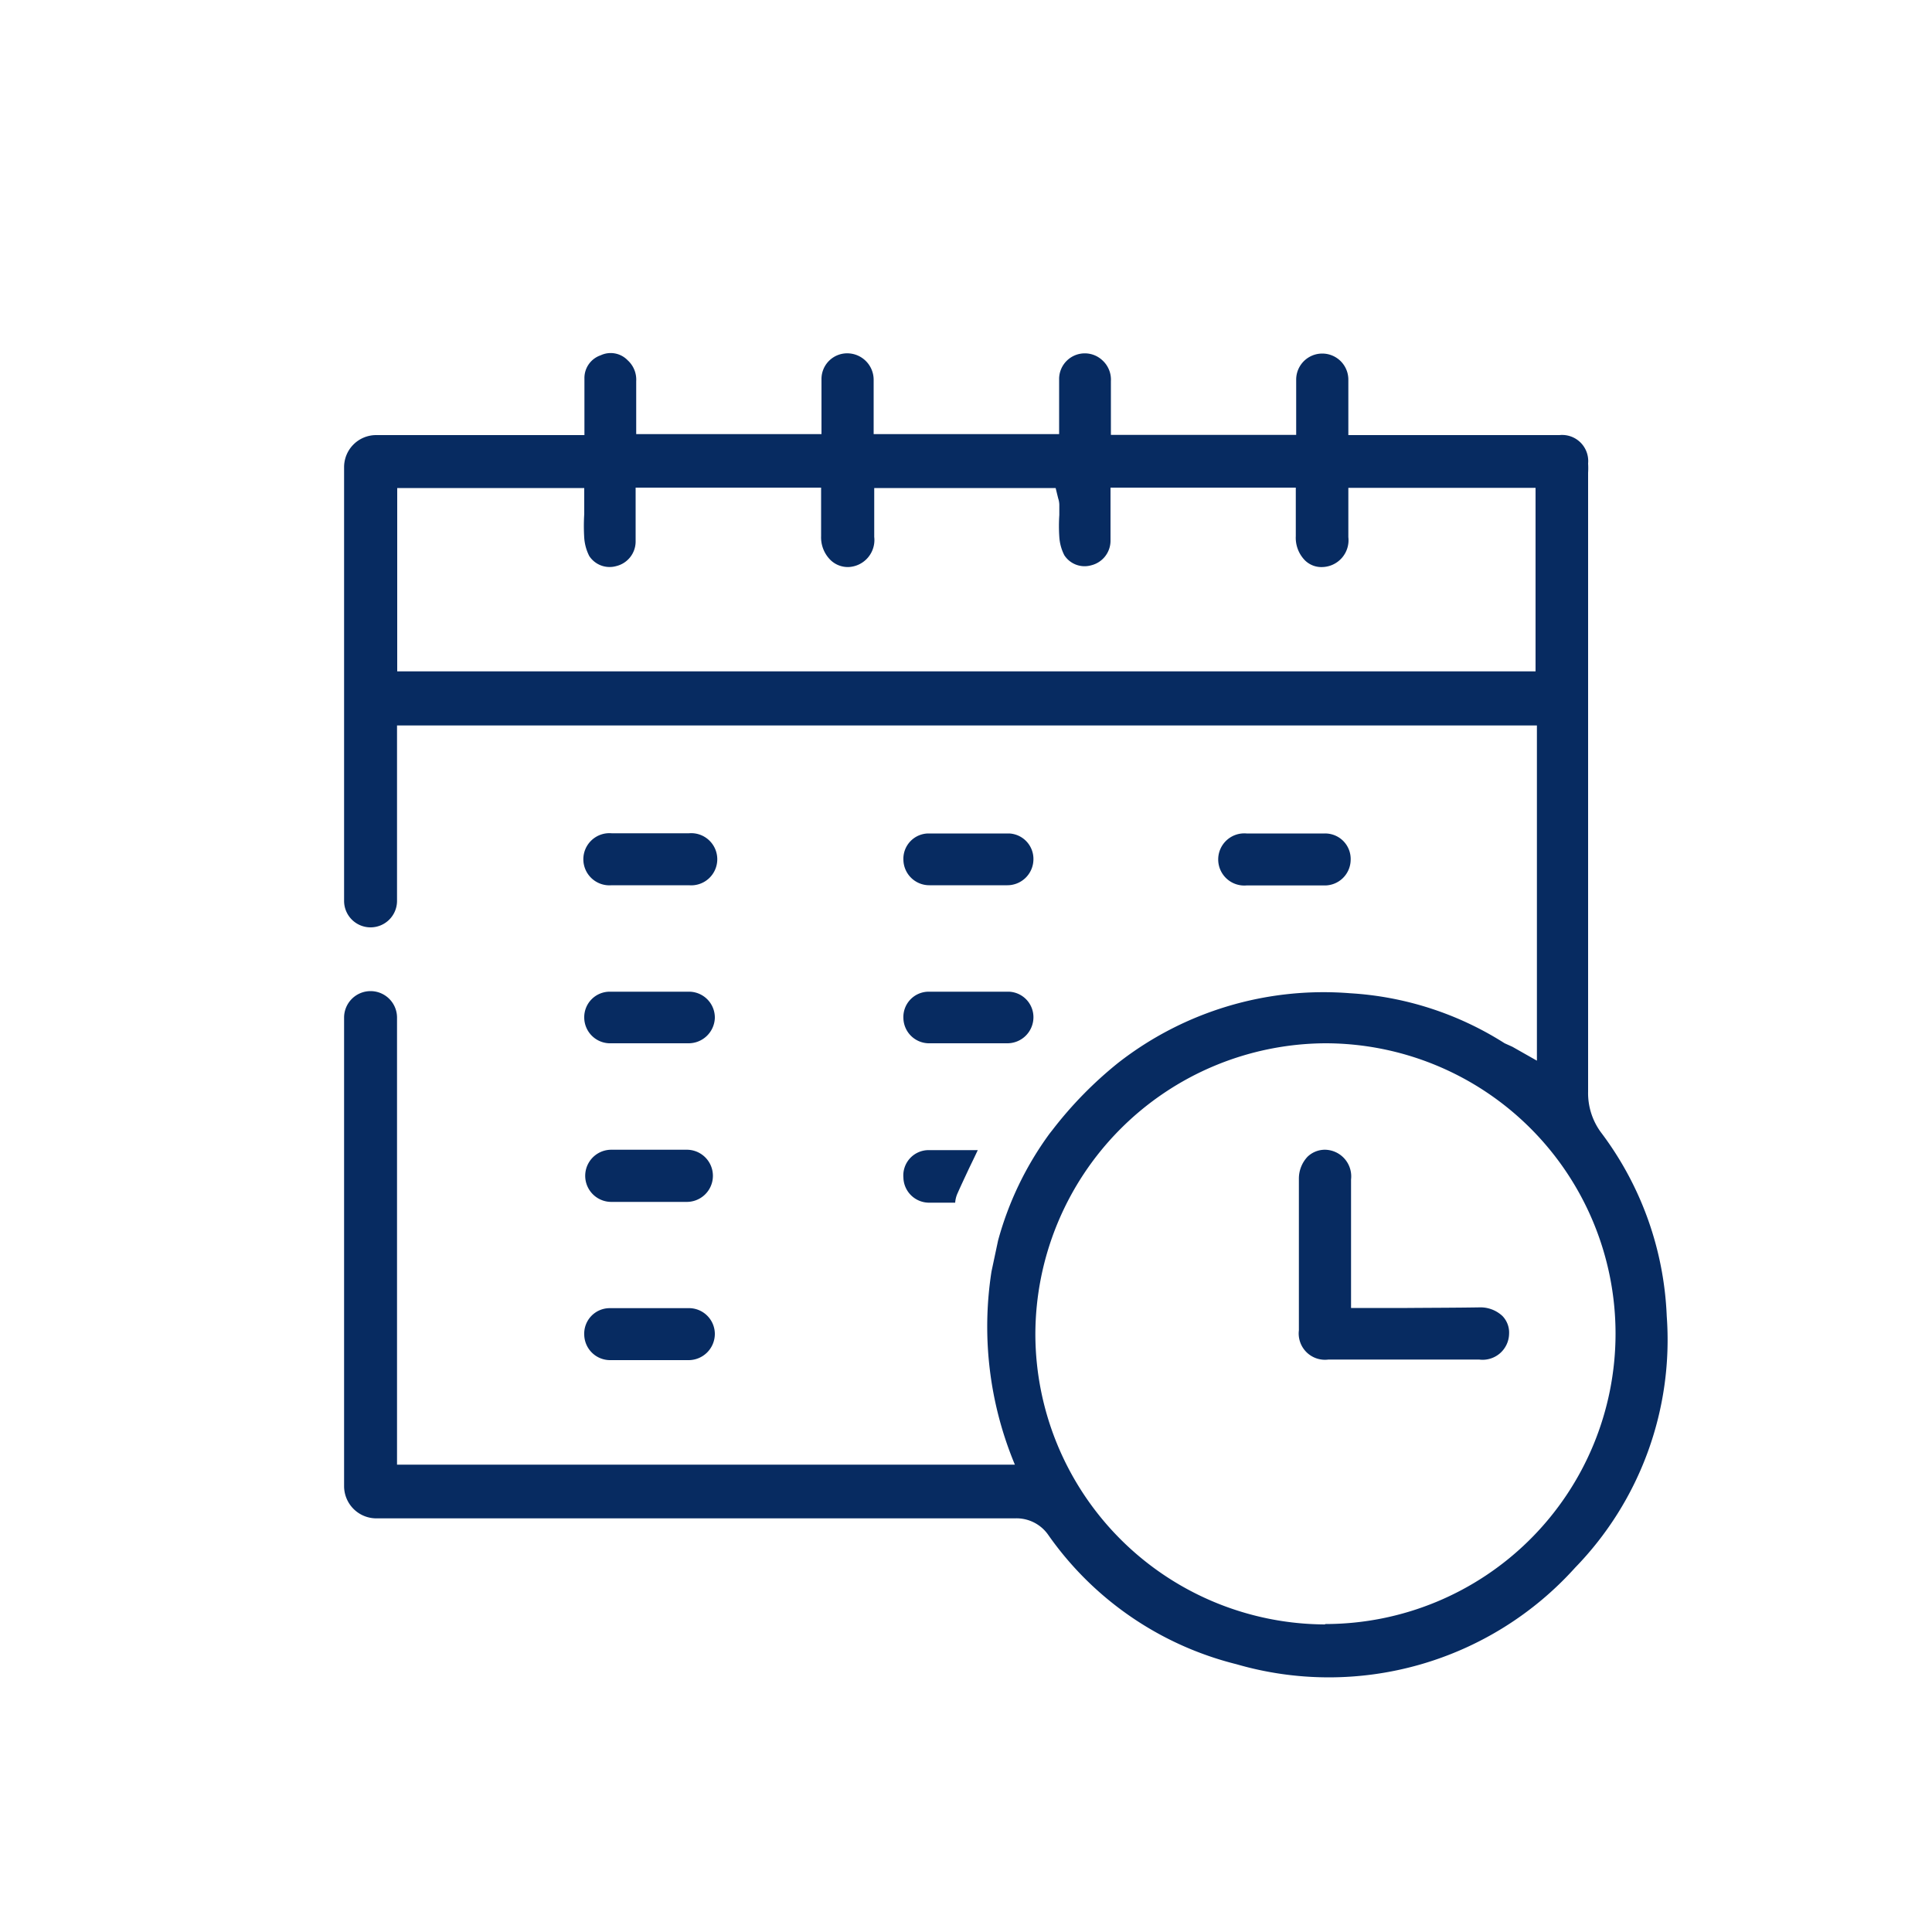 <?xml version="1.0" encoding="UTF-8"?>
<svg xmlns="http://www.w3.org/2000/svg" id="Layer_1" data-name="Layer 1" viewBox="0 0 100 100">
  <path d="M86.27,68.12a16.9,16.9,0,0,0-3.36-9.45,3.42,3.42,0,0,1-.71-2.16q0-12.73,0-25.46V24.47a3.84,3.84,0,0,0,0-.48,1.35,1.35,0,0,0-1.48-1.47H69.79V21.11c0-.5,0-1,0-1.46a1.35,1.35,0,1,0-2.7,0c0,.48,0,.95,0,1.45v1.41H57.5V19.73a1.35,1.35,0,0,0-.44-1.08,1.33,1.33,0,0,0-2.24.93c0,.49,0,1,0,1.48v1.41H45.22V21.12q0-.74,0-1.47a1.37,1.37,0,0,0-1.29-1.36,1.33,1.33,0,0,0-1.41,1.34c0,.48,0,1,0,1.45v1.39H32.93V19.73a1.35,1.35,0,0,0-.44-1.08,1.22,1.22,0,0,0-1.4-.26,1.24,1.24,0,0,0-.84,1.19c0,.49,0,1,0,1.49v1.45H19.47a1.66,1.66,0,0,0-1.66,1.66V46.63A1.37,1.37,0,0,0,19.18,48h0a1.37,1.37,0,0,0,1.37-1.37V37.55h59V54.9l-1.27-.72L77.88,54a16.74,16.74,0,0,0-8-2.59,17.28,17.28,0,0,0-12,3.6h0a.1.1,0,0,1,0,0,20.36,20.36,0,0,0-3.4,3.47l-.15.19h0a16.82,16.82,0,0,0-2.67,5.54l-.34,1.6v0a18.55,18.55,0,0,0,1.21,10H20.55V52.67a1.37,1.37,0,0,0-1.37-1.37h0a1.37,1.37,0,0,0-1.37,1.37V76.92a1.67,1.67,0,0,0,1.67,1.67h3.77q14.64,0,29.28,0h0a2,2,0,0,1,1.73.86A16.87,16.87,0,0,0,64,86.14a17.15,17.15,0,0,0,17.53-5A16.91,16.91,0,0,0,86.27,68.12ZM79.48,34.75H20.56V25.26h9.68V26c0,.21,0,.41,0,.61a9.93,9.93,0,0,0,0,1.23,2.45,2.45,0,0,0,.26.94,1.26,1.26,0,0,0,1.4.52,1.31,1.31,0,0,0,1-1.26c0-.46,0-.92,0-1.39V25.24h9.6v1.28c0,.41,0,.82,0,1.23A1.65,1.65,0,0,0,43,29a1.29,1.29,0,0,0,.91.35,1.4,1.4,0,0,0,1.34-1.56c0-.39,0-.78,0-1.18V25.26h9.39l.13.53a1.14,1.14,0,0,1,.06.33v.54a8.4,8.4,0,0,0,0,1.13,2.4,2.4,0,0,0,.26.95,1.25,1.25,0,0,0,1.39.52,1.31,1.31,0,0,0,1-1.25c0-.47,0-.93,0-1.41V25.24h9.59v1.32c0,.4,0,.79,0,1.19A1.67,1.67,0,0,0,67.54,29a1.21,1.21,0,0,0,.92.35,1.39,1.39,0,0,0,1.33-1.55c0-.41,0-.82,0-1.24V25.25h9.69ZM68.59,84.08h0a15.05,15.05,0,0,1-15-15A15.09,15.09,0,0,1,68.59,54a15,15,0,0,1,0,30.06Z" style="fill:#072b61"></path>
  <path d="M52.22,51.33c-1.41,0-2.81,0-4.16,0a1.31,1.31,0,0,0-1.3,1.38A1.33,1.33,0,0,0,48.13,54h4a1.35,1.35,0,0,0,1.36-1.31A1.32,1.32,0,0,0,52.22,51.33Z" style="fill:#072b61"></path>
  <path d="M48.06,59.53q1.24,0,2.55,0l-.18.38-.28.58c-.2.43-.4.85-.59,1.28a1.41,1.41,0,0,0-.12.48H48.13a1.33,1.33,0,0,1-1.37-1.3A1.31,1.31,0,0,1,48.06,59.53Z" style="fill:#072b61"></path>
  <path d="M52.24,43.14l-2.09,0c-.73,0-1.43,0-2.12,0a1.31,1.31,0,0,0-1.27,1.37,1.34,1.34,0,0,0,1.35,1.31h4a1.35,1.35,0,0,0,1.38-1.33A1.32,1.32,0,0,0,52.24,43.14Z" style="fill:#072b61"></path>
  <path d="M68.58,43.14q-1,0-2,0l-2.06,0a1.35,1.35,0,1,0,0,2.69h4a1.34,1.34,0,0,0,1.39-1.32A1.32,1.32,0,0,0,68.58,43.14Z" style="fill:#072b61"></path>
  <path d="M35.71,67.71c-1.38,0-2.78,0-4.16,0a1.32,1.32,0,0,0-1.31,1.38,1.34,1.34,0,0,0,1.37,1.31h4A1.36,1.36,0,0,0,37,69.05,1.34,1.34,0,0,0,35.71,67.71Z" style="fill:#072b61"></path>
  <path d="M35.58,59.51H31.64a1.35,1.35,0,1,0,0,2.7h3.91a1.35,1.35,0,1,0,0-2.7Z" style="fill:#072b61"></path>
  <path d="M35.69,51.33c-1.34,0-2.72,0-4.11,0a1.32,1.32,0,0,0-1.34,1.35A1.34,1.34,0,0,0,31.63,54h4A1.36,1.36,0,0,0,37,52.69,1.34,1.34,0,0,0,35.69,51.33Z" style="fill:#072b61"></path>
  <path d="M35.64,43.13c-.44,0-.89,0-1.33,0H31.66a1.35,1.35,0,1,0,0,2.69q2,0,4,0a1.35,1.35,0,1,0,0-2.69Z" style="fill:#072b61"></path>
  <path d="M72.85,67.7H69.93V64.78c0-1.24,0-2.49,0-3.73a1.38,1.38,0,0,0-1.34-1.54h0a1.3,1.3,0,0,0-.91.36A1.65,1.65,0,0,0,67.23,61q0,3.93,0,7.86a1.36,1.36,0,0,0,1.53,1.51h7.8a1.37,1.37,0,0,0,1.55-1.33,1.23,1.23,0,0,0-.35-.93,1.67,1.67,0,0,0-1.2-.44C75.32,67.69,74.09,67.69,72.85,67.7Z" style="fill:#072b61"></path>
</svg>
